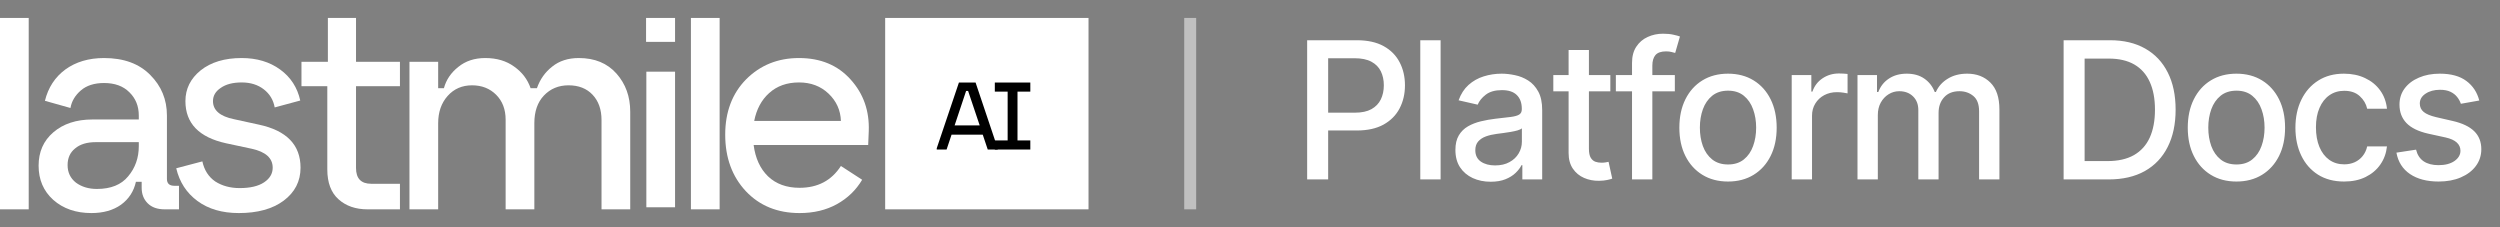 <svg width="209" height="19" viewBox="0 0 209 19" fill="none" xmlns="http://www.w3.org/2000/svg">
<rect x="0" y="0" width="209" height="19" fill="#808080" stroke="none"/>
<g clip-path="url(#clip0_2039_19466)">
<path d="M0 17.5V1.5H2.4V17.5H0Z" fill="white"/>
<path d="M7.643 17.812C6.347 17.812 5.283 17.444 4.451 16.708C3.635 15.972 3.227 15.02 3.227 13.852C3.227 12.7 3.635 11.772 4.451 11.068C5.283 10.348 6.379 9.988 7.739 9.988H11.603V9.652C11.603 8.868 11.339 8.22 10.811 7.708C10.299 7.196 9.595 6.94 8.699 6.94C7.883 6.94 7.235 7.148 6.755 7.564C6.275 7.98 5.987 8.468 5.891 9.028L3.755 8.428C4.027 7.324 4.595 6.452 5.459 5.812C6.339 5.172 7.419 4.852 8.699 4.852C10.347 4.852 11.635 5.324 12.563 6.268C13.491 7.196 13.955 8.324 13.955 9.652V14.956C13.955 15.34 14.163 15.532 14.579 15.532H14.963V17.5H13.763C13.155 17.5 12.683 17.332 12.347 16.996C12.011 16.66 11.843 16.228 11.843 15.7V15.196H11.363C11.187 15.996 10.771 16.636 10.115 17.116C9.459 17.58 8.635 17.812 7.643 17.812ZM5.651 13.804C5.651 14.412 5.883 14.9 6.347 15.268C6.827 15.62 7.411 15.796 8.099 15.796C9.267 15.796 10.139 15.444 10.715 14.74C11.307 14.036 11.603 13.196 11.603 12.22V11.884H8.003C7.267 11.884 6.691 12.06 6.275 12.412C5.859 12.748 5.651 13.212 5.651 13.804Z" fill="white"/>
<path d="M19.965 17.812C18.573 17.812 17.421 17.476 16.509 16.804C15.597 16.132 15.005 15.22 14.733 14.068L16.917 13.492C17.077 14.228 17.437 14.788 17.997 15.172C18.573 15.54 19.253 15.724 20.037 15.724C20.917 15.724 21.597 15.564 22.077 15.244C22.557 14.924 22.797 14.516 22.797 14.02C22.797 13.22 22.213 12.692 21.045 12.436L18.909 11.98C16.637 11.484 15.501 10.308 15.501 8.452C15.501 7.428 15.925 6.572 16.773 5.884C17.637 5.196 18.781 4.852 20.205 4.852C21.469 4.852 22.541 5.172 23.421 5.812C24.301 6.452 24.861 7.316 25.101 8.404L22.965 8.98C22.853 8.356 22.549 7.852 22.053 7.468C21.557 7.084 20.941 6.892 20.205 6.892C19.469 6.892 18.885 7.044 18.453 7.348C18.021 7.636 17.805 8.004 17.805 8.452C17.805 9.22 18.389 9.724 19.557 9.964L21.645 10.42C23.965 10.916 25.125 12.116 25.125 14.02C25.125 15.156 24.653 16.076 23.709 16.78C22.781 17.468 21.533 17.812 19.965 17.812Z" fill="white"/>
<path d="M30.723 17.5C29.731 17.5 28.923 17.22 28.299 16.66C27.675 16.1 27.363 15.268 27.363 14.164V7.204H25.203V5.164H27.411V1.5H29.763V5.164H33.435V7.204H29.763V14.044C29.763 14.924 30.187 15.364 31.035 15.364H33.435V17.5H30.723Z" fill="white"/>
<path d="M34.231 17.5V5.164H36.631V7.372H37.111C37.303 6.668 37.703 6.076 38.311 5.596C38.919 5.1 39.671 4.852 40.567 4.852C41.527 4.852 42.335 5.092 42.991 5.572C43.647 6.036 44.103 6.636 44.359 7.372H44.887C45.143 6.636 45.567 6.036 46.159 5.572C46.751 5.092 47.495 4.852 48.391 4.852C49.719 4.852 50.767 5.284 51.535 6.148C52.303 7.012 52.687 8.076 52.687 9.34V17.5H50.287V10.036C50.287 9.156 50.039 8.452 49.543 7.924C49.047 7.396 48.375 7.132 47.527 7.132C46.695 7.132 46.007 7.42 45.463 7.996C44.935 8.556 44.671 9.324 44.671 10.3V17.5H42.271V10.012C42.271 9.148 42.007 8.452 41.479 7.924C40.951 7.396 40.279 7.132 39.463 7.132C38.631 7.132 37.951 7.428 37.423 8.02C36.895 8.612 36.631 9.372 36.631 10.3V17.5H34.231Z" fill="white"/>
<path d="M54.035 17.328V5.992H56.435V17.328H54.035ZM54.011 3.5V1.5H56.435V3.5H54.011Z" fill="white"/>
<path d="M57.761 17.5V1.5H60.161V17.5H57.761Z" fill="white"/>
<path d="M66.844 17.812C65.004 17.812 63.508 17.204 62.356 15.988C61.204 14.756 60.628 13.18 60.628 11.26C60.628 9.356 61.212 7.812 62.38 6.628C63.564 5.444 65.036 4.852 66.796 4.852C68.604 4.852 70.044 5.452 71.116 6.652C72.188 7.836 72.692 9.276 72.628 10.972L72.58 12.124H63.004C63.148 13.228 63.548 14.1 64.204 14.74C64.876 15.38 65.756 15.7 66.844 15.7C68.364 15.7 69.516 15.092 70.3 13.876L72.076 15.028C71.564 15.892 70.86 16.572 69.964 17.068C69.068 17.564 68.028 17.812 66.844 17.812ZM63.052 10.108H70.3C70.268 9.212 69.924 8.452 69.268 7.828C68.612 7.204 67.788 6.892 66.796 6.892C65.788 6.892 64.956 7.188 64.3 7.78C63.66 8.356 63.244 9.132 63.052 10.108Z" fill="white"/>
<path d="M74 1.5H91V17.5H74V1.5Z" fill="white"/>
<path d="M78.311 12.5V12.396L80.166 6.9H81.558L83.406 12.396V12.5H82.575L82.159 11.26H79.55L79.135 12.5H78.311ZM79.806 10.484H81.903L80.934 7.604H80.766L79.806 10.484Z" fill="black"/>
<path d="M83.167 12.5V11.74H84.239V7.66H83.167V6.9H86.135V7.66H85.063V11.74H86.135V12.5H83.167Z" fill="black"/>
<path d="M99.5 1.5V17.5" stroke="white" stroke-opacity="0.5"/>
<path d="M109.278 15V3.364H113.426C114.331 3.364 115.081 3.528 115.676 3.858C116.271 4.188 116.716 4.638 117.011 5.21C117.307 5.778 117.455 6.419 117.455 7.131C117.455 7.847 117.305 8.491 117.006 9.062C116.71 9.631 116.263 10.081 115.665 10.415C115.07 10.744 114.322 10.909 113.42 10.909H110.568V9.42H113.261C113.833 9.42 114.297 9.322 114.653 9.125C115.009 8.924 115.271 8.652 115.438 8.307C115.604 7.962 115.688 7.57 115.688 7.131C115.688 6.691 115.604 6.301 115.438 5.96C115.271 5.619 115.008 5.352 114.648 5.159C114.292 4.966 113.822 4.869 113.239 4.869H111.034V15H109.278ZM120.435 3.364V15H118.736V3.364H120.435ZM124.621 15.193C124.068 15.193 123.568 15.091 123.121 14.886C122.674 14.678 122.319 14.377 122.058 13.983C121.8 13.589 121.672 13.106 121.672 12.534C121.672 12.042 121.766 11.636 121.956 11.318C122.145 11 122.401 10.748 122.723 10.562C123.045 10.377 123.405 10.237 123.802 10.142C124.2 10.047 124.605 9.975 125.018 9.926C125.541 9.866 125.965 9.816 126.291 9.778C126.617 9.737 126.854 9.67 127.001 9.58C127.149 9.489 127.223 9.341 127.223 9.136V9.097C127.223 8.6 127.083 8.216 126.802 7.943C126.526 7.67 126.113 7.534 125.564 7.534C124.992 7.534 124.541 7.661 124.211 7.915C123.886 8.165 123.66 8.443 123.535 8.75L121.939 8.386C122.128 7.856 122.405 7.428 122.768 7.102C123.136 6.773 123.558 6.534 124.035 6.386C124.513 6.235 125.015 6.159 125.541 6.159C125.89 6.159 126.259 6.201 126.649 6.284C127.043 6.364 127.41 6.511 127.751 6.727C128.096 6.943 128.378 7.252 128.598 7.653C128.818 8.051 128.927 8.568 128.927 9.205V15H127.268V13.807H127.2C127.09 14.027 126.925 14.242 126.706 14.454C126.486 14.667 126.204 14.843 125.859 14.983C125.515 15.123 125.102 15.193 124.621 15.193ZM124.99 13.829C125.46 13.829 125.861 13.737 126.194 13.551C126.532 13.366 126.787 13.123 126.961 12.824C127.14 12.521 127.229 12.197 127.229 11.852V10.727C127.168 10.788 127.05 10.845 126.876 10.898C126.706 10.947 126.511 10.991 126.291 11.028C126.071 11.062 125.857 11.095 125.649 11.125C125.441 11.152 125.266 11.174 125.126 11.193C124.797 11.235 124.496 11.305 124.223 11.403C123.954 11.502 123.738 11.644 123.575 11.829C123.416 12.011 123.336 12.254 123.336 12.557C123.336 12.977 123.492 13.296 123.802 13.511C124.113 13.723 124.509 13.829 124.99 13.829ZM134.624 6.273V7.636H129.857V6.273H134.624ZM131.135 4.182H132.834V12.438C132.834 12.767 132.884 13.015 132.982 13.182C133.08 13.345 133.207 13.456 133.363 13.517C133.522 13.574 133.694 13.602 133.88 13.602C134.016 13.602 134.135 13.593 134.238 13.574C134.34 13.555 134.419 13.54 134.476 13.528L134.783 14.932C134.685 14.97 134.544 15.008 134.363 15.046C134.181 15.087 133.954 15.11 133.681 15.114C133.234 15.121 132.817 15.042 132.431 14.875C132.044 14.708 131.732 14.451 131.493 14.102C131.255 13.754 131.135 13.316 131.135 12.79V4.182ZM140.017 6.273V7.636H135.085V6.273H140.017ZM136.437 15V5.261C136.437 4.716 136.556 4.263 136.795 3.903C137.034 3.54 137.35 3.269 137.744 3.091C138.138 2.909 138.566 2.818 139.028 2.818C139.369 2.818 139.661 2.847 139.903 2.903C140.145 2.956 140.325 3.006 140.443 3.051L140.045 4.426C139.966 4.403 139.863 4.377 139.738 4.347C139.613 4.312 139.462 4.295 139.284 4.295C138.871 4.295 138.575 4.398 138.397 4.602C138.223 4.807 138.136 5.102 138.136 5.489V15H136.437ZM144.462 15.176C143.644 15.176 142.93 14.989 142.32 14.614C141.71 14.239 141.237 13.714 140.899 13.04C140.562 12.366 140.394 11.578 140.394 10.676C140.394 9.771 140.562 8.979 140.899 8.301C141.237 7.623 141.71 7.097 142.32 6.722C142.93 6.347 143.644 6.159 144.462 6.159C145.28 6.159 145.994 6.347 146.604 6.722C147.214 7.097 147.687 7.623 148.024 8.301C148.362 8.979 148.53 9.771 148.53 10.676C148.53 11.578 148.362 12.366 148.024 13.04C147.687 13.714 147.214 14.239 146.604 14.614C145.994 14.989 145.28 15.176 144.462 15.176ZM144.468 13.75C144.998 13.75 145.437 13.61 145.786 13.329C146.134 13.049 146.392 12.676 146.559 12.21C146.729 11.744 146.814 11.231 146.814 10.671C146.814 10.114 146.729 9.602 146.559 9.136C146.392 8.667 146.134 8.29 145.786 8.006C145.437 7.722 144.998 7.58 144.468 7.58C143.934 7.58 143.49 7.722 143.138 8.006C142.79 8.29 142.53 8.667 142.36 9.136C142.193 9.602 142.11 10.114 142.11 10.671C142.11 11.231 142.193 11.744 142.36 12.21C142.53 12.676 142.79 13.049 143.138 13.329C143.49 13.61 143.934 13.75 144.468 13.75ZM149.786 15V6.273H151.428V7.659H151.519C151.678 7.189 151.959 6.82 152.36 6.551C152.766 6.278 153.224 6.142 153.735 6.142C153.841 6.142 153.966 6.146 154.11 6.153C154.258 6.161 154.374 6.17 154.457 6.182V7.807C154.389 7.788 154.267 7.767 154.093 7.744C153.919 7.718 153.745 7.705 153.571 7.705C153.169 7.705 152.811 7.79 152.497 7.96C152.186 8.127 151.94 8.36 151.758 8.659C151.576 8.955 151.485 9.292 151.485 9.67V15H149.786ZM155.287 15V6.273H156.918V7.693H157.026C157.208 7.212 157.505 6.837 157.918 6.568C158.331 6.295 158.825 6.159 159.401 6.159C159.984 6.159 160.473 6.295 160.867 6.568C161.264 6.841 161.558 7.216 161.747 7.693H161.838C162.047 7.227 162.378 6.856 162.833 6.58C163.287 6.299 163.829 6.159 164.458 6.159C165.249 6.159 165.895 6.407 166.395 6.903C166.899 7.4 167.151 8.148 167.151 9.148V15H165.452V9.307C165.452 8.716 165.291 8.288 164.969 8.023C164.647 7.758 164.262 7.625 163.815 7.625C163.262 7.625 162.833 7.795 162.526 8.136C162.219 8.473 162.065 8.907 162.065 9.438V15H160.372V9.199C160.372 8.725 160.225 8.345 159.929 8.057C159.634 7.769 159.249 7.625 158.776 7.625C158.454 7.625 158.156 7.71 157.884 7.881C157.615 8.047 157.397 8.28 157.23 8.58C157.067 8.879 156.986 9.225 156.986 9.619V15H155.287ZM176.285 15H172.518V3.364H176.405C177.545 3.364 178.524 3.597 179.342 4.062C180.16 4.525 180.787 5.189 181.223 6.057C181.662 6.92 181.882 7.956 181.882 9.165C181.882 10.377 181.66 11.419 181.217 12.29C180.778 13.161 180.142 13.831 179.308 14.301C178.475 14.767 177.467 15 176.285 15ZM174.274 13.466H176.189C177.075 13.466 177.812 13.299 178.399 12.966C178.986 12.629 179.426 12.142 179.717 11.506C180.009 10.866 180.155 10.085 180.155 9.165C180.155 8.252 180.009 7.477 179.717 6.841C179.429 6.205 178.999 5.722 178.428 5.392C177.856 5.062 177.145 4.898 176.297 4.898H174.274V13.466ZM186.965 15.176C186.147 15.176 185.433 14.989 184.823 14.614C184.213 14.239 183.74 13.714 183.403 13.04C183.065 12.366 182.897 11.578 182.897 10.676C182.897 9.771 183.065 8.979 183.403 8.301C183.74 7.623 184.213 7.097 184.823 6.722C185.433 6.347 186.147 6.159 186.965 6.159C187.783 6.159 188.497 6.347 189.107 6.722C189.717 7.097 190.19 7.623 190.528 8.301C190.865 8.979 191.033 9.771 191.033 10.676C191.033 11.578 190.865 12.366 190.528 13.04C190.19 13.714 189.717 14.239 189.107 14.614C188.497 14.989 187.783 15.176 186.965 15.176ZM186.971 13.75C187.501 13.75 187.94 13.61 188.289 13.329C188.637 13.049 188.895 12.676 189.062 12.21C189.232 11.744 189.317 11.231 189.317 10.671C189.317 10.114 189.232 9.602 189.062 9.136C188.895 8.667 188.637 8.29 188.289 8.006C187.94 7.722 187.501 7.58 186.971 7.58C186.437 7.58 185.993 7.722 185.641 8.006C185.293 8.29 185.033 8.667 184.863 9.136C184.696 9.602 184.613 10.114 184.613 10.671C184.613 11.231 184.696 11.744 184.863 12.21C185.033 12.676 185.293 13.049 185.641 13.329C185.993 13.61 186.437 13.75 186.971 13.75ZM195.966 15.176C195.121 15.176 194.394 14.985 193.784 14.602C193.178 14.216 192.712 13.684 192.386 13.006C192.06 12.328 191.897 11.551 191.897 10.676C191.897 9.79 192.064 9.008 192.397 8.33C192.731 7.648 193.201 7.116 193.807 6.733C194.413 6.35 195.127 6.159 195.949 6.159C196.612 6.159 197.202 6.282 197.721 6.528C198.24 6.771 198.659 7.112 198.977 7.551C199.299 7.991 199.49 8.504 199.551 9.091H197.897C197.807 8.682 197.598 8.33 197.272 8.034C196.951 7.739 196.519 7.591 195.977 7.591C195.504 7.591 195.089 7.716 194.733 7.966C194.38 8.212 194.106 8.564 193.909 9.023C193.712 9.477 193.613 10.015 193.613 10.636C193.613 11.273 193.71 11.822 193.903 12.284C194.096 12.746 194.369 13.104 194.721 13.358C195.077 13.612 195.496 13.739 195.977 13.739C196.299 13.739 196.591 13.68 196.852 13.562C197.117 13.441 197.339 13.269 197.517 13.046C197.699 12.822 197.826 12.553 197.897 12.239H199.551C199.49 12.803 199.307 13.307 199 13.75C198.693 14.193 198.282 14.542 197.767 14.796C197.255 15.049 196.655 15.176 195.966 15.176ZM207.267 8.403L205.728 8.676C205.663 8.479 205.561 8.292 205.421 8.114C205.284 7.936 205.099 7.79 204.864 7.676C204.629 7.562 204.336 7.506 203.983 7.506C203.502 7.506 203.101 7.614 202.779 7.83C202.457 8.042 202.296 8.316 202.296 8.653C202.296 8.945 202.404 9.18 202.62 9.358C202.836 9.536 203.184 9.682 203.665 9.795L205.052 10.114C205.855 10.299 206.453 10.585 206.847 10.972C207.241 11.358 207.438 11.86 207.438 12.477C207.438 13 207.286 13.466 206.983 13.875C206.684 14.28 206.266 14.598 205.728 14.829C205.194 15.061 204.574 15.176 203.87 15.176C202.892 15.176 202.095 14.968 201.478 14.551C200.86 14.131 200.481 13.534 200.341 12.761L201.983 12.511C202.086 12.939 202.296 13.263 202.614 13.483C202.932 13.699 203.347 13.807 203.858 13.807C204.415 13.807 204.86 13.691 205.194 13.46C205.527 13.225 205.694 12.939 205.694 12.602C205.694 12.329 205.591 12.1 205.387 11.915C205.186 11.729 204.877 11.589 204.461 11.494L202.983 11.171C202.169 10.985 201.567 10.689 201.177 10.284C200.79 9.879 200.597 9.366 200.597 8.744C200.597 8.229 200.741 7.778 201.029 7.392C201.317 7.006 201.714 6.705 202.222 6.489C202.73 6.269 203.311 6.159 203.966 6.159C204.909 6.159 205.652 6.364 206.194 6.773C206.735 7.178 207.093 7.722 207.267 8.403Z" fill="white"/>
</g>
<defs>
<clipPath id="clip0_2039_19466">
<rect width="209" height="19" fill="white"/>
</clipPath>
</defs>
</svg>
